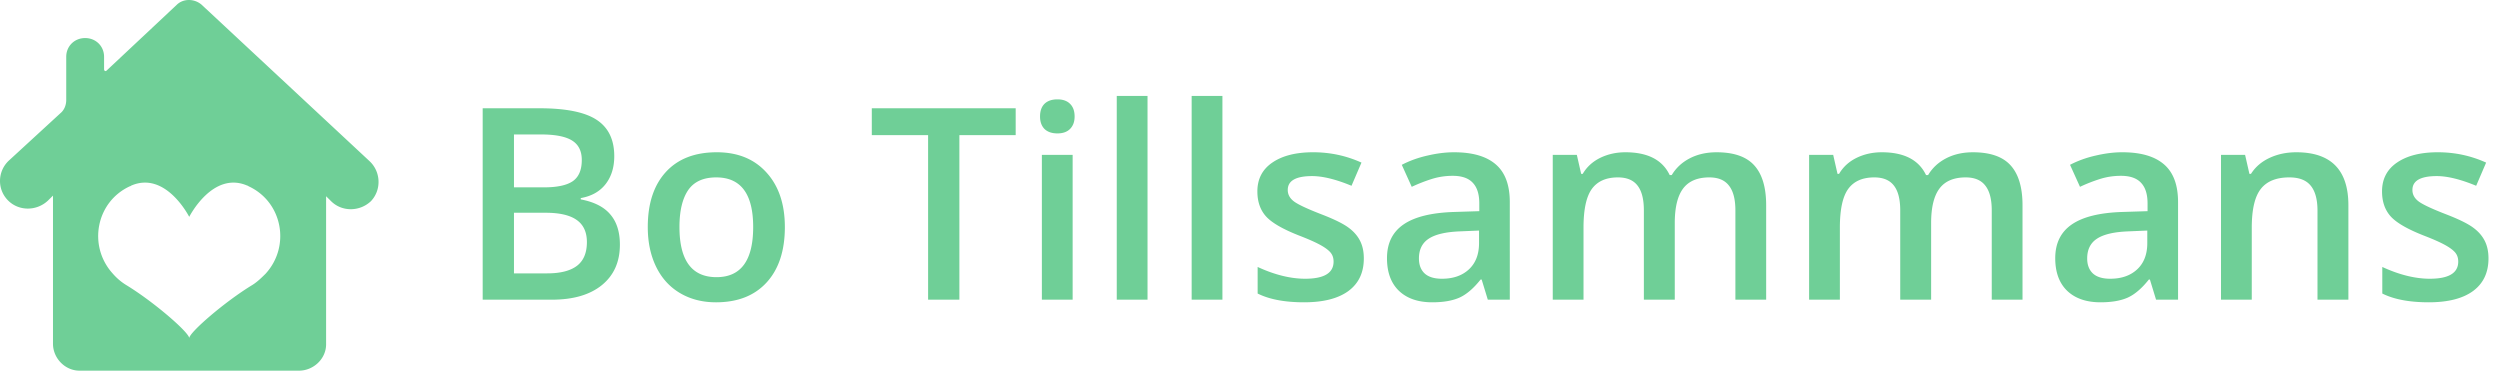 <svg width="317" height="49" fill="none" xmlns="http://www.w3.org/2000/svg"><path d="M61.204 13.729h7.205c3.343 0 5.755.487 7.238 1.46 1.495.974 2.242 2.513 2.242 4.616 0 1.416-.366 2.595-1.096 3.536-.73.94-1.782 1.533-3.154 1.776v.166c1.704.321 2.955.958 3.752 1.91.808.94 1.212 2.218 1.212 3.834 0 2.18-.764 3.89-2.291 5.13C74.794 37.386 72.681 38 69.97 38h-8.766V13.729zm3.968 10.027h3.818c1.66 0 2.872-.26 3.636-.78.764-.532 1.145-1.428 1.145-2.69 0-1.14-.415-1.964-1.245-2.474-.819-.509-2.125-.763-3.918-.763h-3.436v6.707zm0 3.22v7.687h4.217c1.66 0 2.91-.315 3.752-.946.852-.642 1.278-1.65 1.278-3.022 0-1.261-.432-2.197-1.295-2.805-.863-.61-2.175-.913-3.934-.913h-4.018zm34.349 1.81c0 3-.77 5.34-2.308 7.023-1.538 1.682-3.68 2.523-6.425 2.523-1.715 0-3.232-.387-4.549-1.162-1.317-.775-2.33-1.887-3.038-3.337-.708-1.45-1.062-3.132-1.062-5.047 0-2.977.763-5.301 2.29-6.973 1.528-1.67 3.68-2.506 6.459-2.506 2.656 0 4.759.857 6.308 2.573 1.55 1.704 2.325 4.006 2.325 6.906zm-13.365 0c0 4.24 1.566 6.358 4.698 6.358 3.1 0 4.649-2.119 4.649-6.358 0-4.195-1.56-6.292-4.682-6.292-1.638 0-2.828.543-3.569 1.627-.73 1.085-1.096 2.64-1.096 4.665zM121.65 38h-3.967V17.132h-7.139v-3.404h18.245v3.404h-7.139V38zm14.361 0h-3.902V19.639h3.902V38zm-4.134-23.226c0-.697.188-1.234.564-1.61.388-.376.936-.564 1.644-.564.686 0 1.217.188 1.594.564.387.376.581.913.581 1.61 0 .665-.194 1.19-.581 1.578-.377.376-.908.564-1.594.564-.708 0-1.256-.188-1.644-.564-.376-.388-.564-.914-.564-1.578zM145.507 38h-3.902V12.168h3.902V38zm9.496 0h-3.901V12.168h3.901V38zm17.93-5.23c0 1.793-.653 3.171-1.959 4.134-1.306.952-3.177 1.428-5.612 1.428-2.446 0-4.41-.37-5.893-1.112v-3.37c2.158.996 4.167 1.494 6.026 1.494 2.402 0 3.603-.725 3.603-2.175 0-.465-.133-.852-.399-1.162-.265-.31-.703-.631-1.311-.963-.609-.332-1.456-.708-2.54-1.129-2.114-.819-3.548-1.638-4.3-2.457-.742-.819-1.112-1.881-1.112-3.188 0-1.571.63-2.789 1.892-3.652 1.273-.874 2.999-1.311 5.18-1.311 2.158 0 4.2.437 6.126 1.311l-1.262 2.939c-1.981-.82-3.647-1.229-4.997-1.229-2.059 0-3.088.587-3.088 1.76 0 .575.266 1.062.797 1.46.542.4 1.715.947 3.52 1.644 1.516.587 2.617 1.124 3.303 1.61.686.488 1.196 1.052 1.528 1.694.332.631.498 1.39.498 2.274zM188.654 38l-.78-2.557h-.133c-.885 1.118-1.776 1.882-2.673 2.291-.896.399-2.047.598-3.453.598-1.804 0-3.215-.487-4.233-1.46-1.007-.975-1.511-2.353-1.511-4.135 0-1.892.703-3.32 2.108-4.283 1.406-.963 3.548-1.489 6.425-1.577l3.171-.1v-.98c0-1.172-.276-2.047-.83-2.622-.542-.587-1.389-.88-2.54-.88a8.8 8.8 0 00-2.706.415c-.863.277-1.693.603-2.49.98l-1.262-2.79c.996-.52 2.086-.913 3.271-1.178 1.184-.277 2.302-.415 3.353-.415 2.335 0 4.095.509 5.279 1.527 1.196 1.018 1.793 2.617 1.793 4.798V38h-2.789zm-5.81-2.656c1.416 0 2.551-.393 3.403-1.179.863-.797 1.295-1.91 1.295-3.337v-1.594l-2.357.1c-1.838.066-3.177.376-4.018.93-.83.542-1.245 1.378-1.245 2.506 0 .82.243 1.456.73 1.91.487.442 1.218.664 2.192.664zM212.361 38h-3.918V26.678c0-1.406-.265-2.452-.797-3.138-.531-.697-1.361-1.046-2.49-1.046-1.505 0-2.612.493-3.32 1.478-.697.974-1.046 2.6-1.046 4.88V38h-3.901V19.639h3.054l.548 2.407h.199c.51-.874 1.246-1.55 2.208-2.026.974-.475 2.042-.713 3.205-.713 2.822 0 4.692.963 5.611 2.888h.265c.543-.907 1.306-1.616 2.292-2.125.985-.509 2.113-.763 3.386-.763 2.192 0 3.785.553 4.781 1.66 1.008 1.107 1.511 2.794 1.511 5.063V38h-3.901V26.678c0-1.406-.271-2.452-.814-3.138-.531-.697-1.361-1.046-2.49-1.046-1.516 0-2.628.476-3.337 1.428-.697.94-1.046 2.39-1.046 4.35V38zm32.506 0h-3.918V26.678c0-1.406-.265-2.452-.797-3.138-.531-.697-1.361-1.046-2.49-1.046-1.505 0-2.612.493-3.32 1.478-.697.974-1.046 2.6-1.046 4.88V38h-3.901V19.639h3.054l.548 2.407h.199c.509-.874 1.245-1.55 2.208-2.026.974-.475 2.042-.713 3.204-.713 2.823 0 4.693.963 5.612 2.888h.265c.543-.907 1.306-1.616 2.291-2.125.985-.509 2.114-.763 3.387-.763 2.191 0 3.785.553 4.781 1.66 1.007 1.107 1.511 2.794 1.511 5.063V38h-3.901V26.678c0-1.406-.271-2.452-.814-3.138-.531-.697-1.361-1.046-2.49-1.046-1.516 0-2.629.476-3.337 1.428-.697.94-1.046 2.39-1.046 4.35V38zm28.522 0l-.781-2.557h-.132c-.886 1.118-1.777 1.882-2.673 2.291-.897.399-2.048.598-3.453.598-1.804 0-3.216-.487-4.234-1.46-1.007-.975-1.511-2.353-1.511-4.135 0-1.892.703-3.32 2.109-4.283 1.405-.963 3.547-1.489 6.425-1.577l3.171-.1v-.98c0-1.172-.277-2.047-.831-2.622-.542-.587-1.389-.88-2.54-.88-.94 0-1.842.138-2.706.415-.863.277-1.693.603-2.49.98l-1.262-2.79c.997-.52 2.087-.913 3.271-1.178 1.184-.277 2.302-.415 3.353-.415 2.336 0 4.096.509 5.28 1.527 1.195 1.018 1.793 2.617 1.793 4.798V38h-2.789zm-5.811-2.656c1.417 0 2.551-.393 3.403-1.179.864-.797 1.295-1.91 1.295-3.337v-1.594l-2.357.1c-1.837.066-3.176.376-4.018.93-.83.542-1.245 1.378-1.245 2.506 0 .82.244 1.456.731 1.91.487.442 1.217.664 2.191.664zM297.776 38h-3.918V26.71c0-1.416-.287-2.473-.863-3.17-.564-.697-1.466-1.046-2.706-1.046-1.649 0-2.855.487-3.619 1.461-.764.974-1.146 2.607-1.146 4.898V38h-3.901V19.639h3.055l.548 2.407h.199c.553-.874 1.339-1.55 2.357-2.026 1.018-.475 2.147-.713 3.387-.713 4.405 0 6.607 2.24 6.607 6.723V38zm17.764-5.23c0 1.793-.653 3.171-1.959 4.134-1.306.952-3.176 1.428-5.611 1.428-2.446 0-4.411-.37-5.894-1.112v-3.37c2.158.996 4.167 1.494 6.027 1.494 2.401 0 3.602-.725 3.602-2.175 0-.465-.133-.852-.398-1.162-.266-.31-.703-.631-1.312-.963-.609-.332-1.455-.708-2.54-1.129-2.114-.819-3.547-1.638-4.3-2.457-.741-.819-1.112-1.881-1.112-3.188 0-1.571.631-2.789 1.893-3.652 1.272-.874 2.999-1.311 5.179-1.311 2.158 0 4.2.437 6.126 1.311l-1.262 2.939c-1.981-.82-3.646-1.229-4.997-1.229-2.058 0-3.087.587-3.087 1.76 0 .575.265 1.062.796 1.46.543.4 1.716.947 3.52 1.644 1.516.587 2.617 1.124 3.304 1.61.686.488 1.195 1.052 1.527 1.694.332.631.498 1.39.498 2.274zM46.868 20.443L25.594.625c-.88-.793-2.32-.872-3.2 0l-8.877 8.323c-.16.159-.32 0-.32-.158V7.204c0-1.347-1.04-2.378-2.399-2.378-1.36 0-2.4 1.03-2.4 2.378v5.47c0 .635-.24 1.269-.72 1.665l-6.557 6.025c-1.44 1.348-1.52 3.646-.08 5.073 1.36 1.348 3.599 1.348 5.038 0l.64-.634v18.788C6.72 45.414 8.24 47 10.08 47h27.83c1.84 0 3.439-1.506 3.439-3.33V24.882l.64.635c1.36 1.347 3.599 1.347 5.038 0 1.36-1.427 1.28-3.726-.16-5.074zm-13.196 14.27c-.48.475-1.04 1.03-1.68 1.426-3.519 2.14-7.998 6.025-7.998 6.739 0-.714-4.478-4.598-7.997-6.739a7.257 7.257 0 01-1.68-1.427c-3.2-3.488-2.16-9.116 2.16-11.098.08 0 .16-.08.16-.08 4.398-1.902 7.357 3.965 7.357 3.965s2.96-5.867 7.358-3.964c.08 0 .16.08.16.08 4.32 1.981 5.359 7.61 2.16 11.098z" fill="#6FCF97"/></svg>